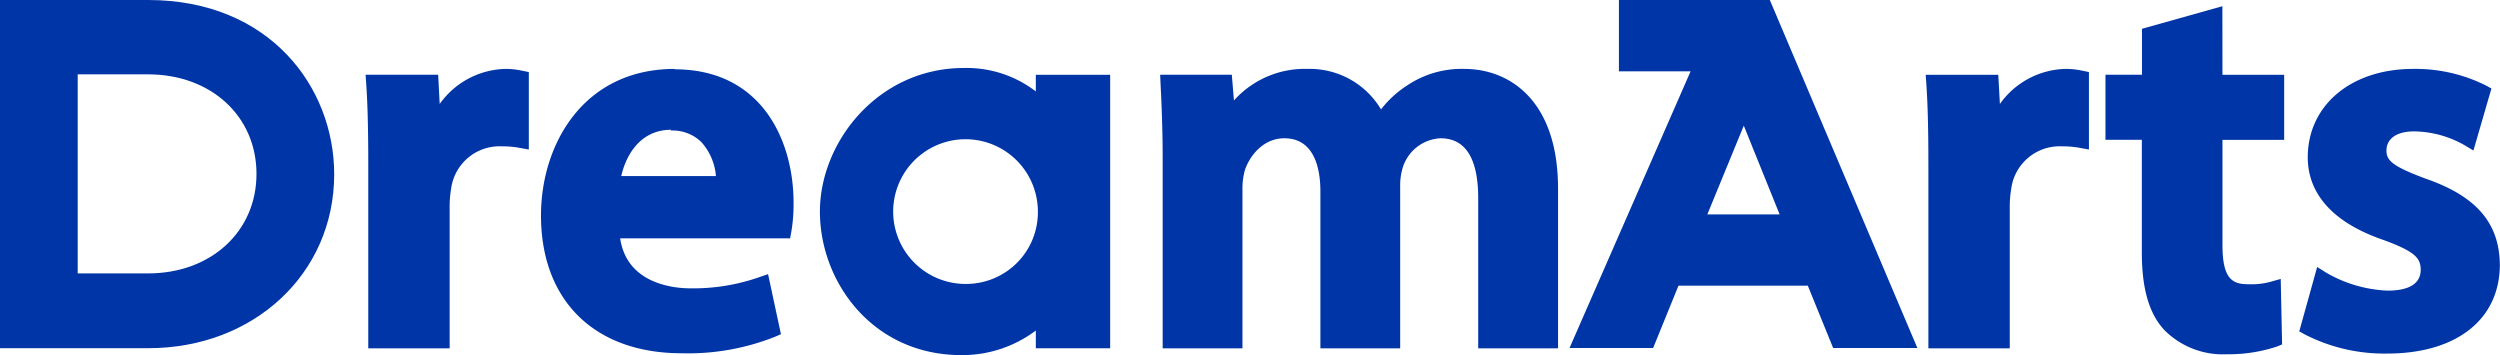 <svg xmlns="http://www.w3.org/2000/svg" viewBox="0 0 326.53 46.38"><defs><style>.cls-1{fill:#0035a7;}</style></defs><title>da_logo</title><g id="レイヤー_2" data-name="レイヤー 2"><g id="レイヤー_1-2" data-name="レイヤー 1"><path class="cls-1" d="M19.34,0H0V45.48H19.34c13.86,0,24.31-9.77,24.31-22.72C43.65,11.46,35.3,0,19.34,0m0,35.71H10.15v-26h9.19c8.21,0,14.16,5.46,14.16,13s-5.95,13-14.16,13"/><path class="cls-1" d="M66,9a10.85,10.85,0,0,0-8.57,4.58l-.2-3.82H47.75l.08,1.15c.19,2.78.27,5.9.27,10.75V45.5H58.73V27a13.51,13.51,0,0,1,.19-2.34,6.38,6.38,0,0,1,6.53-5.55,12.77,12.77,0,0,1,2.35.19l1.27.23V9.41l-.86-.17A10.07,10.07,0,0,0,66,9"/><path class="cls-1" d="M88.15,9c-12,0-17.49,9.92-17.49,19.14,0,11.13,7,18,18.38,18A30.71,30.71,0,0,0,101.19,44l.81-.35-1.68-7.84-1.15.39a26,26,0,0,1-9,1.46c-2,0-8.28-.49-9.17-6.53h22.2l.16-.88a21.77,21.77,0,0,0,.29-3.78c0-8-4.07-17.42-15.55-17.42m-.49,8a5.38,5.38,0,0,1,4,1.51A7.56,7.56,0,0,1,93.51,23H81.14c.6-2.66,2.44-6.05,6.52-6.05"/><path class="cls-1" d="M191.25,9a12.74,12.74,0,0,0-7.47,2.17,13.35,13.35,0,0,0-3.4,3.12A10.83,10.83,0,0,0,170.85,9a12.44,12.44,0,0,0-9.68,4.12l-.28-3.36h-9.36l.05,1.13c.14,2.79.28,6.09.28,9.94V45.5h10.42V24.57a8.65,8.65,0,0,1,.35-2.46c.68-1.87,2.43-4.05,5.12-4.05,4.1,0,4.71,4.33,4.71,6.92V45.5h10.42V24.29a8,8,0,0,1,.35-2.45,5.45,5.45,0,0,1,4.92-3.78c3.26,0,4.92,2.63,4.92,7.82V45.5H203.5V24.64C203.5,13.12,197.17,9,191.25,9"/><path class="cls-1" d="M211.45,0V9.32h9.36L205,45.45h10.92l3.31-8.14h16.89l3.31,8.14h11L231.16,0Zm16.31,16.41L232.44,28H223Z"/><path class="cls-1" d="M269.77,9a10.82,10.82,0,0,0-8.56,4.58L261,9.77h-9.48l.08,1.15c.19,2.78.27,5.9.27,10.75V45.5H262.5V27a13.51,13.51,0,0,1,.19-2.34,6.38,6.38,0,0,1,6.53-5.55,12.89,12.89,0,0,1,2.36.19l1.26.23V9.41L272,9.24A10,10,0,0,0,269.77,9"/><path class="cls-1" d="M290.27.81l-10.5,2.95v6H275v8.5h4.75V33c0,4.83,1,8.07,3,10.17a10.78,10.78,0,0,0,8.1,3.1,20,20,0,0,0,6.52-1l.7-.28-.18-8.56-1.34.38a9.7,9.7,0,0,1-3,.31c-2.07,0-3.27-.84-3.27-5.13V18.27h8.06V9.77h-8.06Z"/><path class="cls-1" d="M316.86,23.35c-4.38-1.63-5.16-2.38-5.16-3.68,0-1.57,1.35-2.51,3.61-2.51a13.64,13.64,0,0,1,6.55,1.78l1.2.72,2.35-8.1-.75-.41A20.57,20.57,0,0,0,315.18,9c-8.11,0-13.76,4.76-13.76,11.56,0,3.4,1.73,8,9.94,10.8,4.14,1.52,4.81,2.39,4.81,3.88,0,2.25-2.34,2.72-4.3,2.72a17.39,17.39,0,0,1-8-2.32l-1.22-.77-2.34,8.41.74.41a22.79,22.79,0,0,0,10.73,2.49c9.08,0,14.73-4.46,14.73-11.64-.08-5.44-3.07-8.9-9.67-11.2"/><path class="cls-1" d="M136.59,9.77h-1.3v2.17a14.85,14.85,0,0,0-9.38-3.06c-11.26,0-18.82,9.7-18.82,18.75,0,9.22,6.91,18.75,18.47,18.75a15.94,15.94,0,0,0,9.73-3.21v2.32H145V9.77h-8.42ZM126.45,37.08a9.45,9.45,0,1,1,9.11-9.45,9.36,9.36,0,0,1-9.11,9.45"/></g></g></svg>
